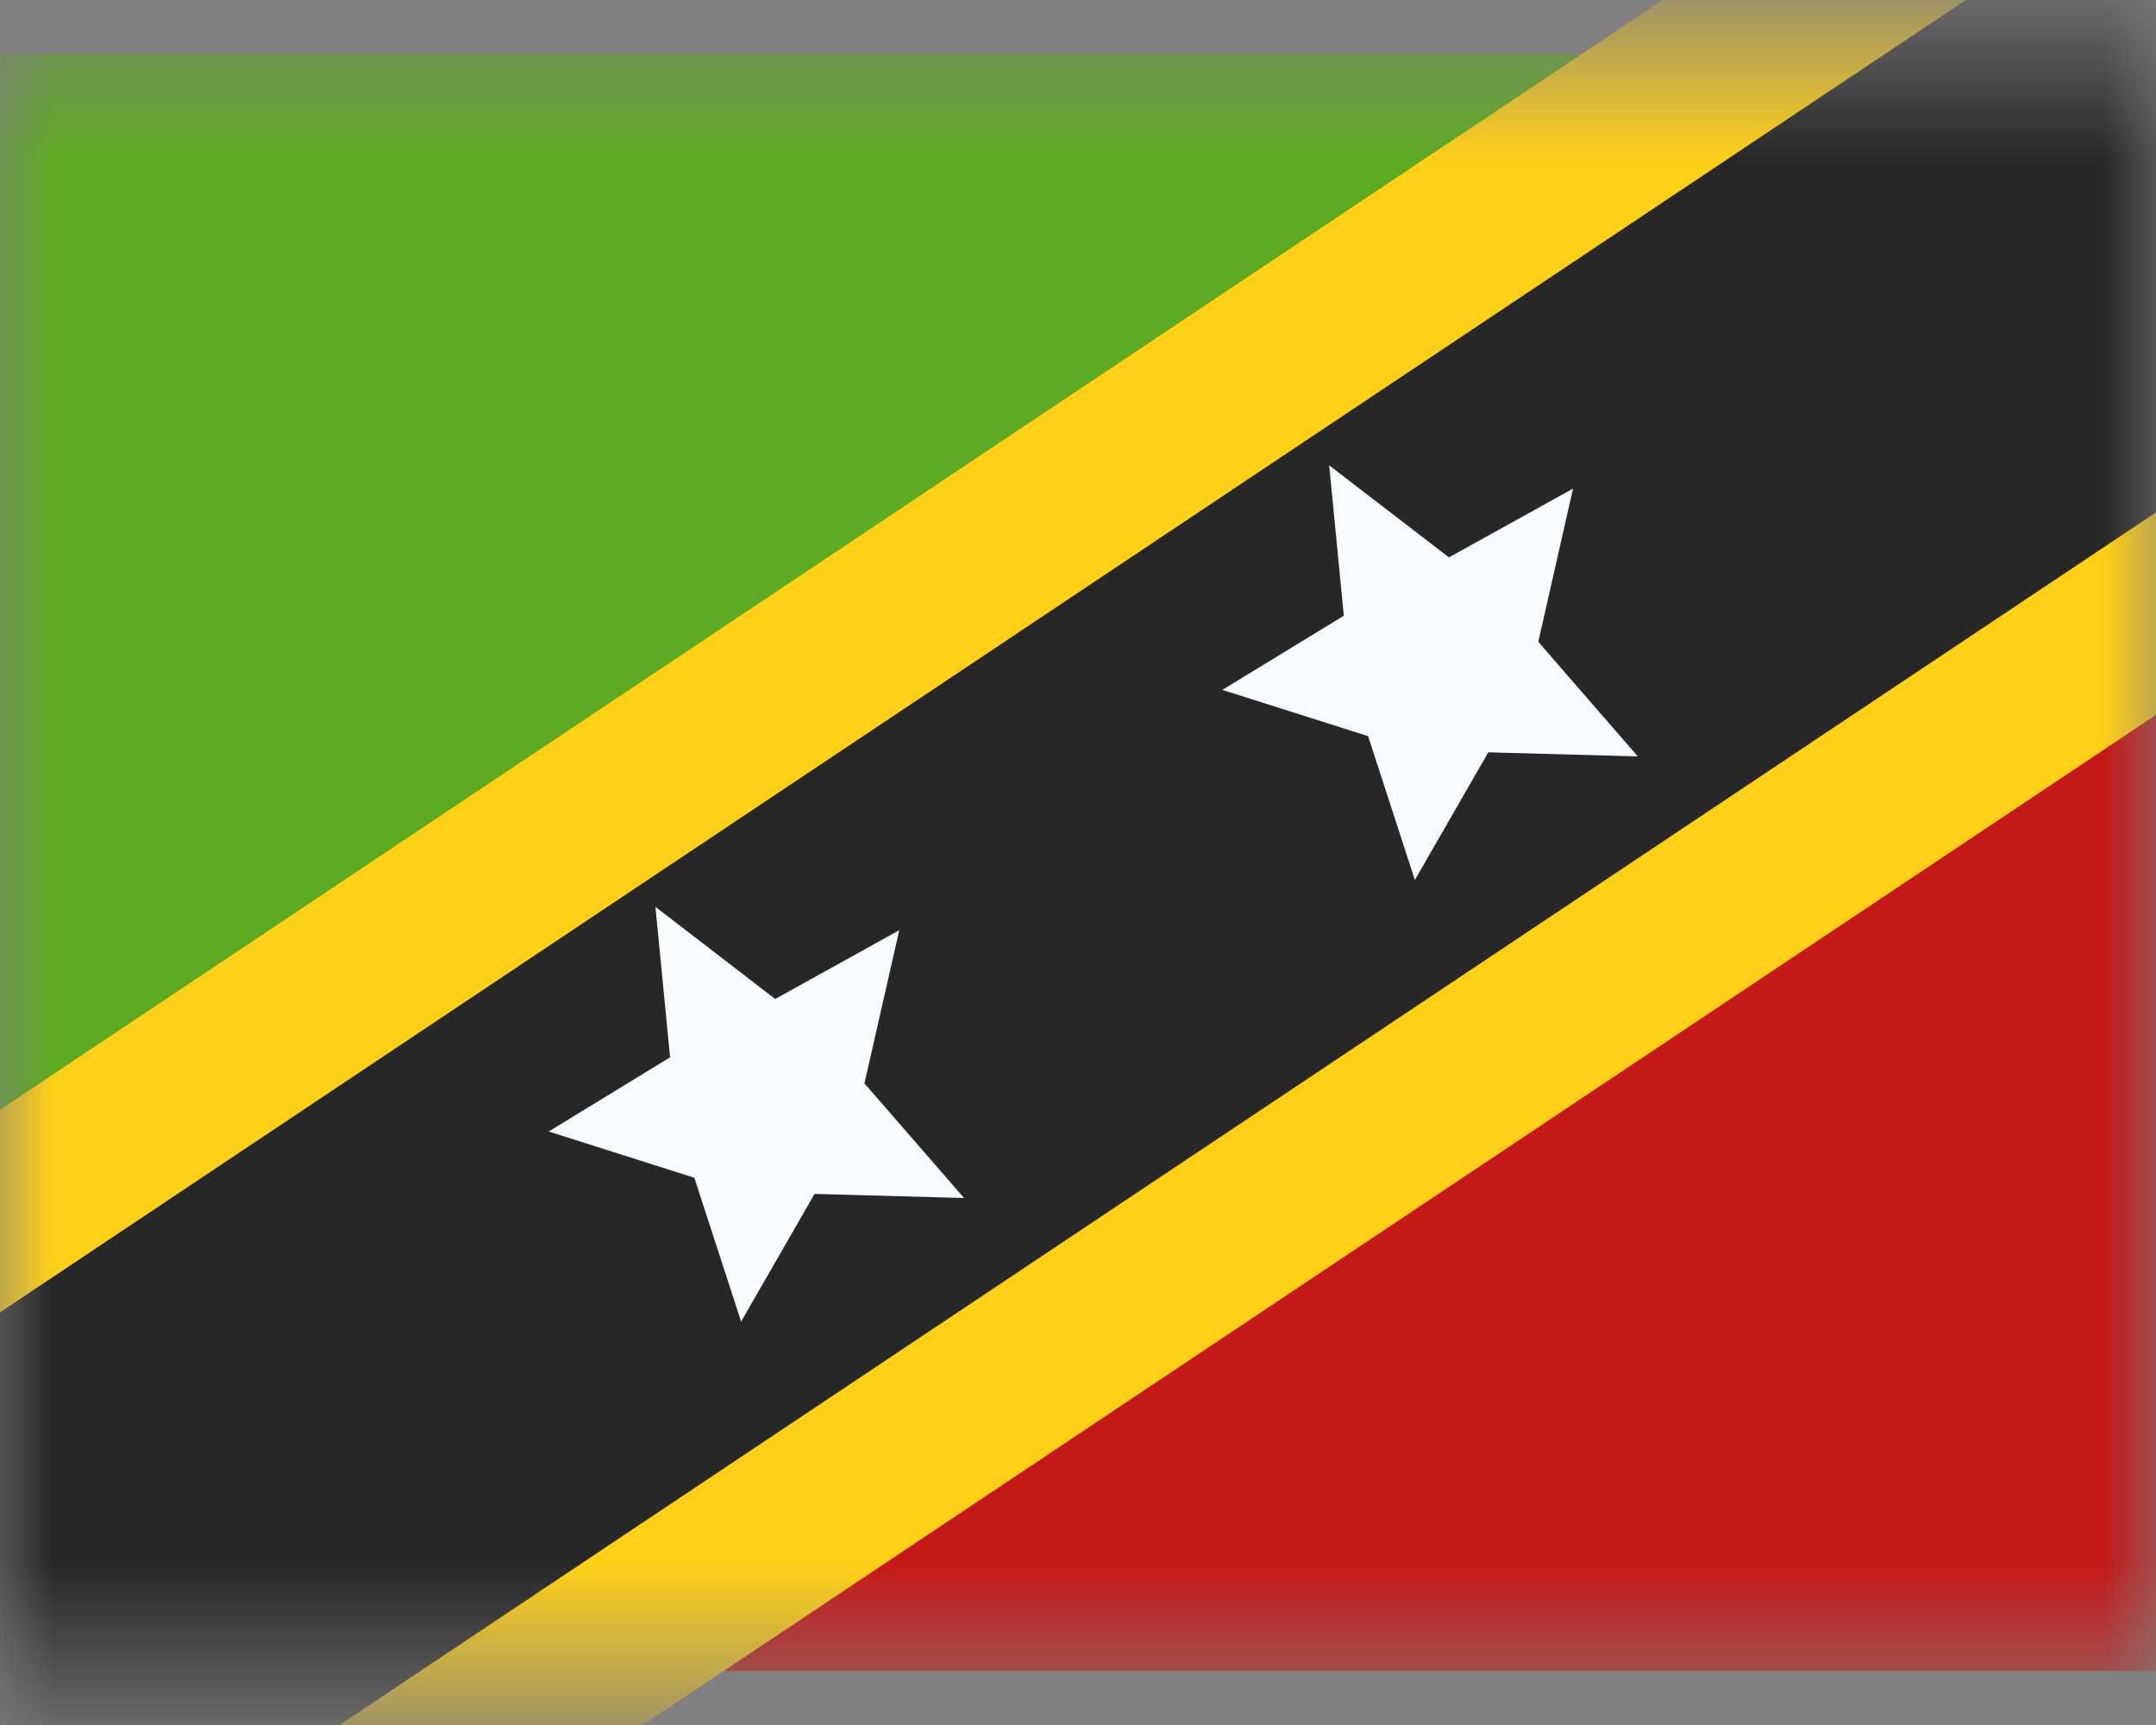<svg width="20" height="16" viewBox="0 0 20 16" fill="none" xmlns="http://www.w3.org/2000/svg">
<rect x="0" y="0" width="20" height="16" fill="#808080" stroke="none"/>
<mask id="mask0" style="mask-type:alpha" maskUnits="userSpaceOnUse" x="0" y="0" width="20" height="16">
<rect y="0.5" width="20" height="15" fill="white"/>
</mask>
<g mask="url(#mask0)">
<path fill-rule="evenodd" clip-rule="evenodd" d="M0 0.5V15.5H20V0.5H0Z" fill="#C51918"/>
<path fill-rule="evenodd" clip-rule="evenodd" d="M0 0.5V15.5L20 0.5H0Z" fill="#5EAA22"/>
<path d="M0.398 17.97L0.85 18.474L1.413 18.098L24.076 2.971L24.826 2.471L24.224 1.8L20.899 -1.91L20.447 -2.414L19.883 -2.038L-2.78 13.089L-3.529 13.589L-2.928 14.26L0.398 17.97Z" fill="#272727" stroke="#FFD018" stroke-width="1.562"/>
<path fill-rule="evenodd" clip-rule="evenodd" d="M7.556 11.074L6.875 12.258L6.441 10.924L5.09 10.495L6.216 9.807L6.08 8.411L7.191 9.266L8.342 8.628L8.019 10.049L8.943 11.112L7.556 11.074Z" fill="#F7FCFF"/>
<path fill-rule="evenodd" clip-rule="evenodd" d="M13.806 6.978L13.125 8.162L12.691 6.828L11.339 6.399L12.466 5.711L12.33 4.316L13.441 5.17L14.592 4.532L14.27 5.953L15.193 7.016L13.806 6.978Z" fill="#F7FCFF"/>
</g>
</svg>
